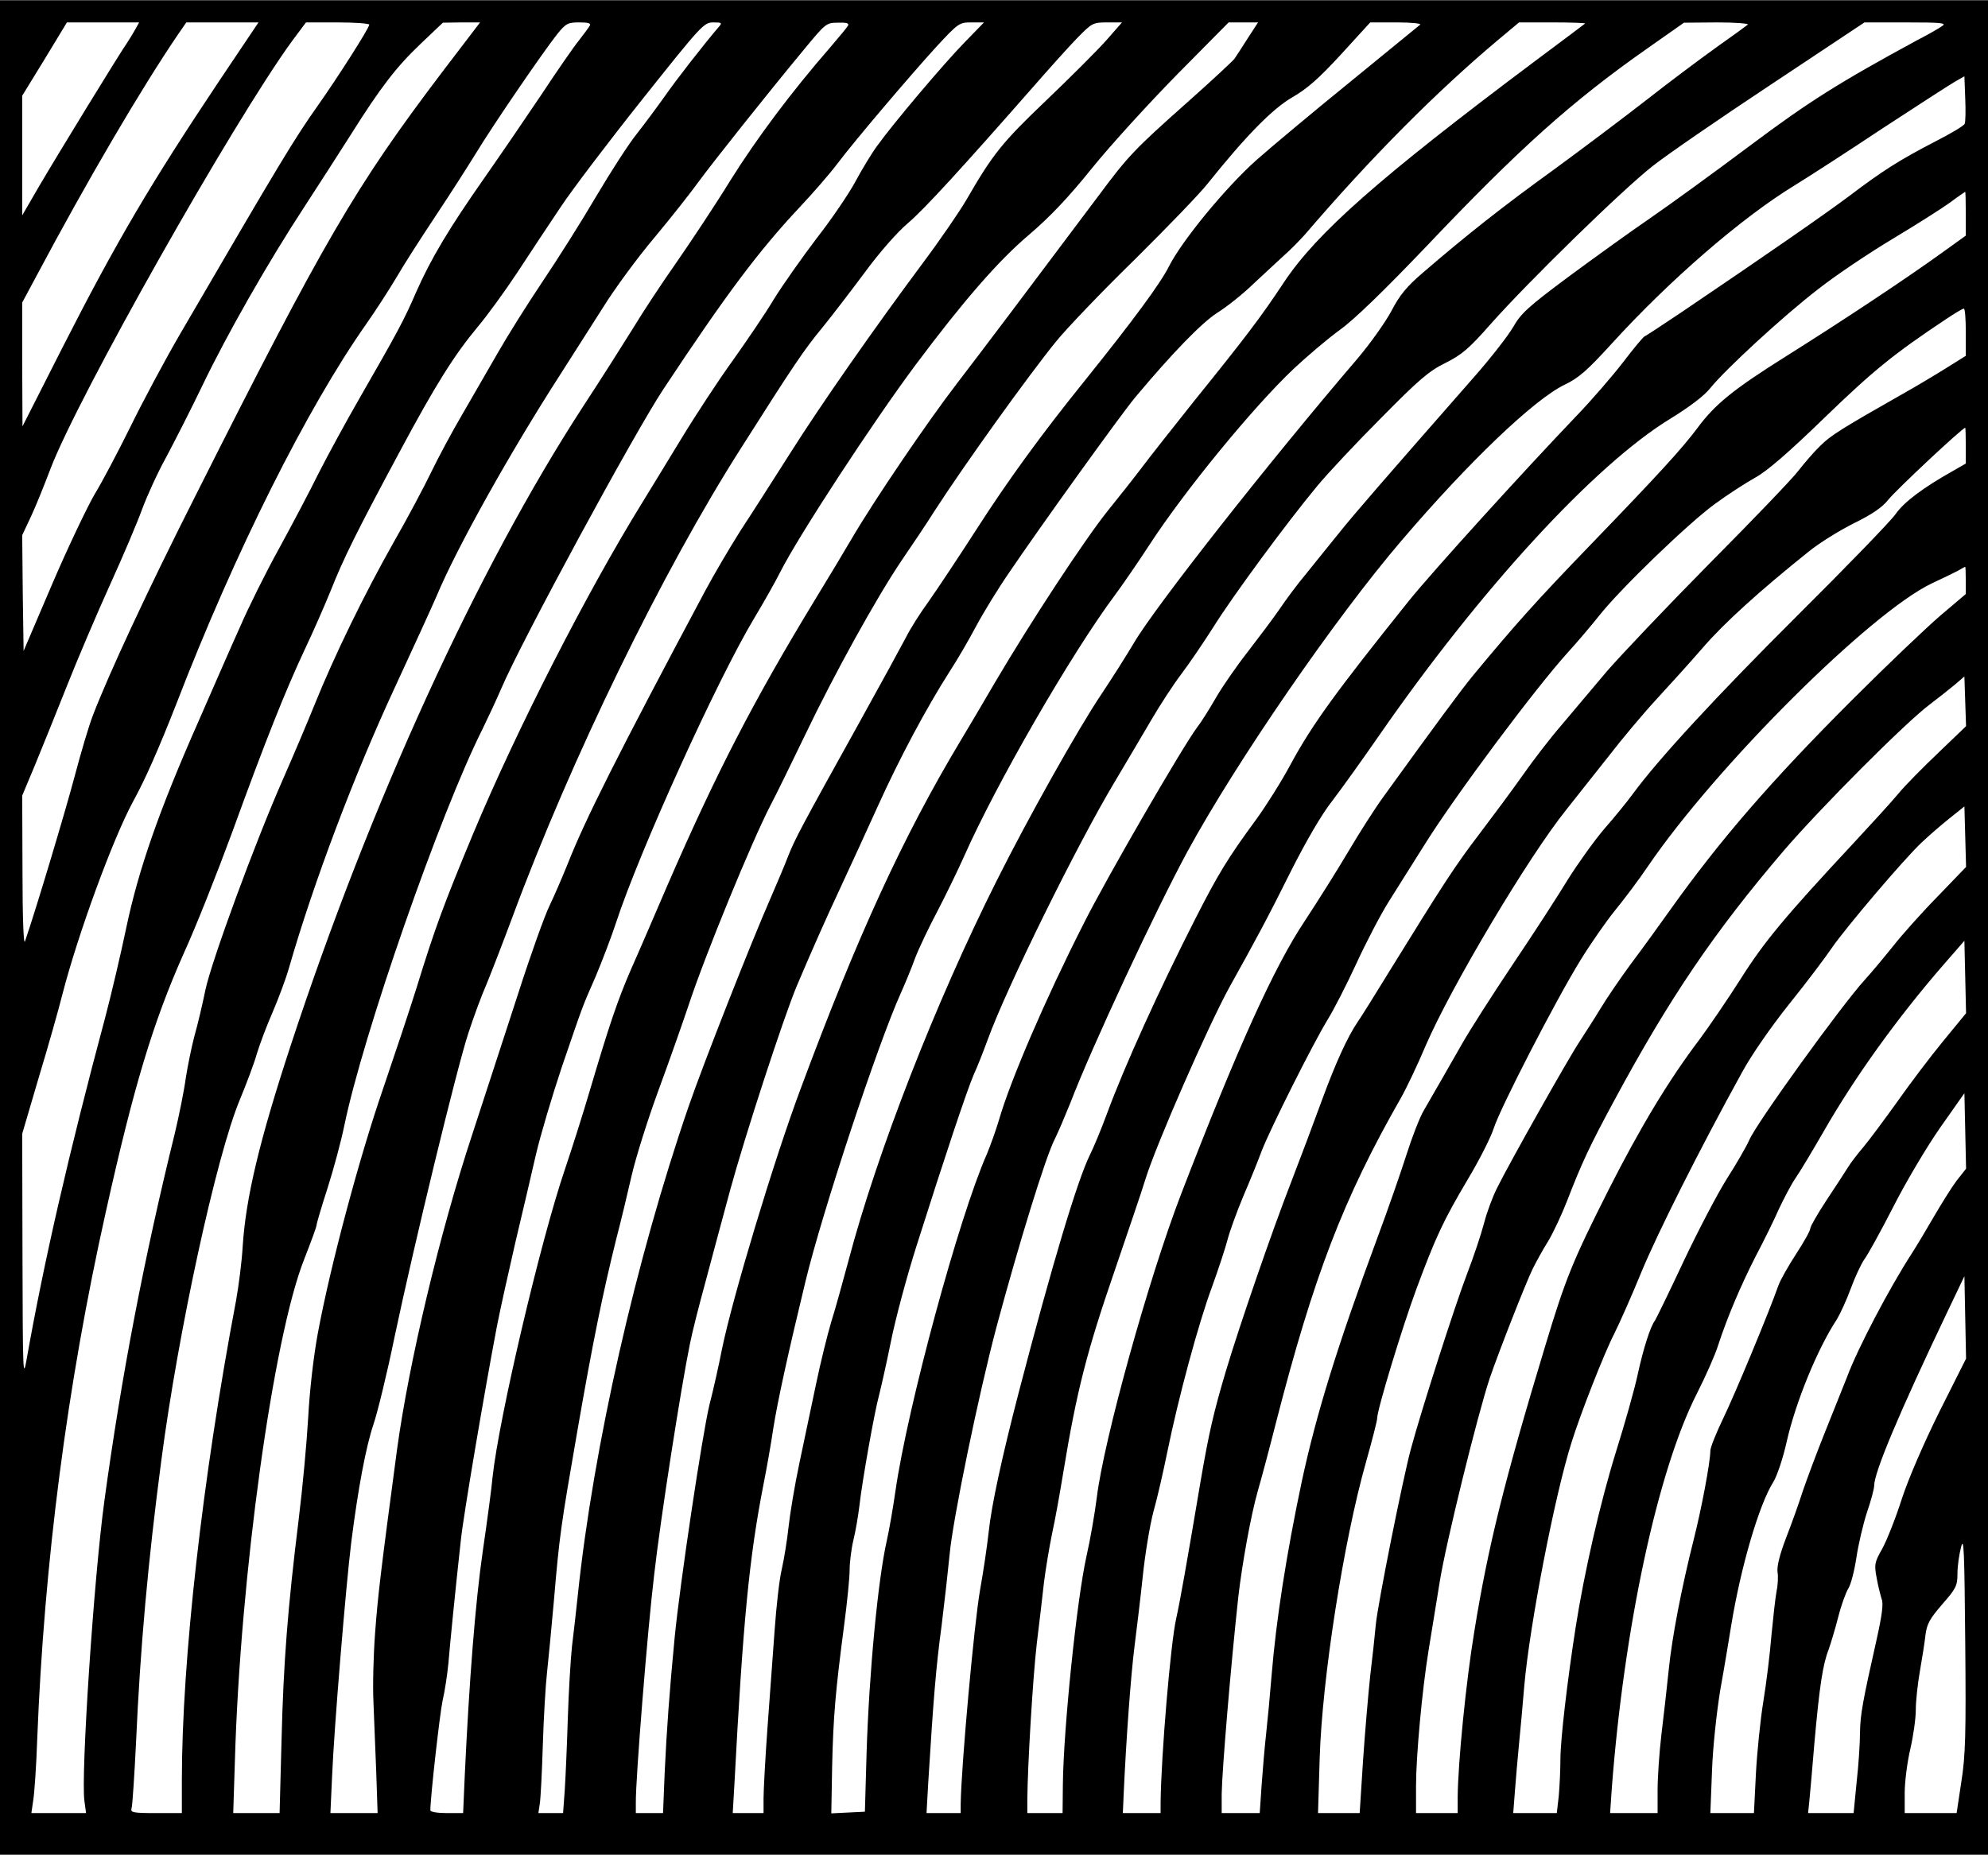 <?xml version="1.0" encoding="UTF-8" standalone="yes"?>
<svg version="1.0" xmlns="http://www.w3.org/2000/svg" width="202mm" height="188.5mm" viewBox="0 0 716 668" preserveAspectRatio="xMidYMid meet">
  <g transform="translate(0,668) scale(0.1,-0.1)" fill="#000000" stroke="none">
    <path d="M0 3340 l0 -3340 3580 0 3580 0 0 3340 0 3340 -3580 0 -3580 0 0
-3340z m489 3238 c-7 -13 -20 -34 -29 -48 -27 -38 -256 -412 -322 -525 l-58
-100 0 216 0 215 81 132 80 132 130 0 130 0 -12 -22z m303 -185 c-249 -373
-371 -579 -569 -968 l-142 -280 -1 223 0 223 52 97 c182 342 376 673 510 870
l29 42 130 0 130 0 -139 -207z m538 199 c0 -12 -114 -191 -187 -294 -83 -118
-126 -188 -493 -818 -56 -96 -137 -248 -181 -338 -44 -89 -102 -199 -129 -243
-26 -45 -95 -189 -152 -322 l-103 -241 -3 208 -2 209 31 66 c17 36 48 113 70
171 98 259 659 1252 871 1543 l50 67 114 0 c63 0 114 -4 114 -8z m264 -169
c-316 -417 -426 -606 -893 -1534 -173 -342 -310 -638 -366 -784 -15 -38 -44
-137 -66 -220 -32 -121 -138 -476 -179 -595 -5 -15 -9 86 -9 250 l-1 275 46
110 c25 61 77 189 115 285 38 96 108 260 155 364 47 103 99 226 116 273 17 46
55 130 86 186 30 56 89 172 130 257 88 184 239 449 371 650 52 80 126 195 164
255 109 173 164 244 251 327 l81 77 67 1 67 0 -135 -177z m530 165 c-4 -7 -22
-31 -39 -53 -18 -22 -79 -110 -135 -195 -57 -85 -150 -221 -206 -301 -126
-180 -191 -288 -245 -410 -44 -102 -68 -146 -202 -379 -49 -85 -116 -208 -149
-273 -32 -65 -97 -188 -144 -274 -47 -85 -109 -210 -138 -277 -30 -66 -97
-220 -150 -341 -143 -323 -217 -536 -261 -745 -20 -96 -54 -240 -75 -320 -133
-496 -222 -885 -284 -1235 -13 -75 -14 -51 -15 366 l-1 446 60 204 c34 112 72
247 85 299 56 217 182 561 255 695 44 80 93 192 155 350 211 547 471 1066 685
1370 31 44 79 118 107 165 27 47 91 146 140 220 50 75 116 178 148 230 62 102
237 358 292 428 31 38 38 42 79 42 33 0 43 -3 38 -12z m464 -5 c-56 -66 -152
-189 -193 -248 -27 -38 -73 -100 -102 -137 -29 -36 -94 -137 -146 -225 -51
-87 -138 -225 -194 -308 -55 -82 -127 -197 -160 -255 -33 -58 -91 -157 -127
-220 -37 -63 -88 -158 -113 -210 -25 -52 -86 -167 -136 -254 -104 -184 -213
-407 -285 -586 -28 -69 -78 -187 -112 -264 -103 -234 -257 -654 -280 -760 -11
-54 -29 -130 -40 -168 -10 -38 -24 -106 -31 -151 -6 -45 -24 -134 -39 -197
-111 -450 -193 -877 -254 -1325 -38 -277 -85 -987 -72 -1081 l6 -44 -99 0 -98
0 7 48 c4 26 11 124 14 217 25 637 107 1273 247 1900 101 454 170 682 280 930
45 98 123 296 176 440 118 325 191 508 260 655 30 63 72 159 94 213 46 116 93
211 246 496 132 247 200 354 284 455 33 39 97 127 142 195 45 69 116 176 157
237 41 62 174 237 295 389 211 265 220 275 254 275 31 0 33 -1 19 -17z m466 5
c-4 -7 -33 -42 -64 -78 -140 -161 -265 -328 -360 -480 -56 -91 -144 -223 -194
-295 -50 -71 -120 -177 -155 -235 -36 -58 -117 -186 -182 -285 -380 -585 -764
-1424 -1052 -2300 -113 -344 -162 -550 -173 -725 -3 -52 -14 -140 -24 -195
-121 -638 -195 -1297 -195 -1727 l0 -118 -93 0 c-84 0 -93 2 -88 18 3 9 10
116 16 237 15 339 43 651 91 1015 60 460 198 1097 283 1300 24 58 52 132 61
165 10 33 35 100 57 150 21 49 48 121 59 160 89 309 236 697 379 1005 70 151
139 302 153 335 73 174 264 516 447 800 42 66 111 174 153 240 41 66 124 179
184 250 60 72 131 162 159 201 53 72 241 309 381 478 76 92 79 95 121 95 32 1
41 -2 36 -11z m420 -60 c-77 -79 -257 -292 -315 -373 -20 -27 -55 -85 -78
-128 -23 -43 -86 -136 -140 -205 -53 -70 -123 -169 -155 -221 -31 -52 -98
-150 -147 -219 -50 -69 -134 -197 -188 -286 -54 -89 -116 -190 -138 -226 -199
-322 -451 -815 -608 -1190 -107 -257 -138 -341 -204 -555 -22 -71 -77 -236
-121 -365 -86 -249 -190 -638 -235 -880 -16 -86 -30 -210 -35 -305 -5 -88 -20
-252 -34 -365 -40 -324 -55 -516 -62 -797 l-7 -263 -83 0 -84 0 6 188 c19 664
138 1527 250 1808 24 61 44 116 44 121 0 6 18 67 40 135 22 69 49 170 60 224
68 330 345 1125 498 1429 19 39 50 105 68 147 72 169 479 920 584 1078 227
343 342 496 488 652 48 51 110 122 137 158 65 86 258 313 358 423 79 85 82 87
126 87 l45 0 -70 -72z m510 7 c-31 -35 -128 -132 -216 -216 -158 -151 -191
-191 -288 -359 -24 -41 -93 -142 -155 -225 -175 -235 -364 -505 -478 -685 -58
-91 -138 -217 -179 -279 -40 -63 -98 -162 -129 -220 -318 -596 -433 -826 -494
-981 -21 -52 -51 -121 -66 -152 -16 -32 -68 -176 -114 -320 -47 -145 -121
-371 -164 -503 -118 -357 -228 -821 -271 -1135 -60 -449 -69 -527 -79 -660 -6
-80 -9 -192 -6 -250 2 -58 7 -171 10 -252 l5 -148 -85 0 -85 0 6 132 c7 173
50 689 69 843 25 197 53 345 80 425 14 41 49 183 76 315 72 341 225 971 266
1095 19 58 48 137 65 175 16 39 58 147 93 241 211 570 541 1248 826 1694 189
298 225 351 291 431 35 43 103 132 153 199 52 71 117 145 155 177 60 51 194
198 453 493 55 63 125 141 156 173 54 55 57 57 109 57 l53 0 -57 -65z m510 8
c-20 -32 -42 -65 -48 -74 -6 -8 -83 -80 -171 -158 -189 -168 -212 -192 -319
-336 -260 -347 -417 -555 -509 -675 -107 -139 -297 -419 -378 -557 -25 -43
-85 -143 -134 -223 -223 -367 -356 -625 -532 -1030 -46 -107 -104 -242 -130
-300 -49 -113 -78 -199 -148 -435 -24 -82 -65 -211 -90 -285 -88 -258 -238
-896 -261 -1110 -3 -36 -19 -155 -35 -265 -27 -185 -49 -467 -65 -807 l-6
-138 -59 0 c-32 0 -59 4 -59 10 0 47 34 348 44 395 8 33 17 94 21 135 6 72 24
254 45 445 9 86 85 534 130 770 12 61 42 196 66 300 25 105 58 246 74 316 16
69 58 210 93 315 79 230 70 208 123 329 23 55 56 141 72 190 85 260 366 879
499 1100 33 55 75 129 93 165 65 129 333 539 488 747 172 230 298 375 408 468
75 64 141 133 227 240 67 83 205 234 307 338 l185 187 53 0 53 0 -37 -57z
m621 49 c-6 -5 -119 -97 -252 -206 -133 -108 -285 -235 -338 -282 -111 -99
-268 -290 -315 -383 -30 -60 -126 -191 -302 -410 -159 -197 -278 -361 -393
-540 -65 -101 -143 -218 -172 -259 -30 -41 -65 -97 -79 -125 -14 -27 -92 -170
-173 -316 -208 -374 -228 -413 -252 -473 -11 -29 -40 -98 -64 -153 -73 -167
-240 -591 -295 -750 -190 -552 -343 -1226 -399 -1760 -6 -55 -15 -138 -21
-185 -5 -47 -12 -164 -15 -260 -3 -96 -8 -212 -11 -257 l-6 -83 -44 0 -45 0 5
33 c3 17 8 113 11 212 3 99 10 216 15 260 5 44 16 161 25 261 20 234 24 263
85 614 55 317 92 497 139 686 17 65 42 169 56 231 14 61 57 199 96 305 39 106
88 245 109 308 59 179 227 589 295 720 19 36 74 148 123 250 107 224 260 500
350 633 37 54 90 133 117 176 111 172 339 489 438 611 38 47 165 180 283 295
117 116 236 239 264 275 136 170 233 269 304 310 54 31 96 68 176 155 l105
115 95 0 c52 0 90 -4 85 -8z m594 4 c-2 -2 -85 -64 -184 -138 -559 -419 -782
-616 -900 -793 -84 -127 -138 -198 -326 -431 -74 -93 -157 -198 -184 -234 -27
-36 -84 -108 -126 -160 -83 -104 -275 -396 -404 -615 -45 -77 -102 -174 -127
-215 -205 -342 -370 -701 -574 -1250 -96 -256 -246 -754 -284 -940 -10 -52
-30 -142 -45 -200 -26 -108 -106 -643 -125 -836 -19 -196 -29 -337 -36 -486
l-6 -148 -49 0 -49 0 0 38 c-1 83 42 621 66 820 23 204 97 677 129 833 8 41
33 139 55 219 21 80 62 231 90 335 53 194 191 618 240 735 56 132 103 238 160
360 32 69 92 199 133 290 77 170 172 348 256 480 27 41 70 115 96 164 26 49
80 137 120 195 111 164 403 570 454 631 134 160 239 268 295 304 34 21 93 68
131 105 39 36 88 82 110 102 22 19 55 53 74 74 240 280 475 516 699 704 l73
61 121 0 c67 0 119 -2 117 -4z m586 -4 c-6 -5 -57 -42 -115 -83 -57 -41 -171
-126 -251 -189 -81 -63 -231 -176 -335 -252 -180 -130 -311 -233 -471 -371
-56 -48 -82 -79 -112 -137 -22 -41 -77 -118 -121 -170 -317 -370 -730 -895
-806 -1025 -26 -44 -78 -126 -116 -183 -85 -126 -267 -451 -378 -673 -221
-440 -432 -982 -534 -1369 -20 -74 -47 -173 -62 -220 -14 -47 -39 -148 -55
-225 -16 -77 -43 -205 -60 -285 -17 -80 -34 -183 -39 -230 -5 -47 -16 -114
-24 -150 -9 -36 -20 -135 -26 -220 -6 -85 -18 -245 -26 -355 -8 -110 -14 -224
-14 -252 l0 -53 -55 0 -56 0 6 103 c31 586 53 816 105 1082 11 55 27 145 35
200 15 96 54 274 116 530 60 249 260 854 344 1040 15 33 38 89 51 125 14 36
50 112 81 170 30 58 74 148 97 200 114 257 383 724 540 935 29 39 86 122 127
185 125 192 371 493 519 633 47 44 121 107 165 139 53 38 158 140 311 300 335
353 523 522 798 715 l131 92 120 1 c65 0 115 -4 110 -8z m700 -5 c-11 -8 -51
-31 -90 -51 -280 -152 -389 -220 -605 -382 -127 -95 -288 -212 -358 -260 -70
-48 -202 -143 -294 -211 -145 -108 -170 -131 -198 -180 -18 -31 -80 -111 -139
-178 -320 -365 -435 -497 -489 -565 -33 -41 -86 -106 -117 -145 -32 -38 -75
-96 -97 -129 -22 -32 -74 -101 -114 -153 -40 -51 -92 -126 -115 -166 -23 -40
-53 -88 -68 -107 -54 -73 -326 -542 -410 -710 -136 -268 -262 -561 -303 -703
-11 -37 -31 -93 -44 -124 -100 -226 -285 -908 -329 -1213 -9 -63 -23 -143 -31
-178 -32 -141 -64 -478 -73 -767 l-6 -210 -61 -3 -60 -3 3 168 c4 180 12 272
43 508 11 83 20 173 20 200 0 28 6 77 14 110 8 33 17 87 21 120 10 91 55 343
71 400 7 28 27 115 43 195 16 80 57 233 91 340 103 325 182 562 207 620 14 30
36 87 50 125 67 186 323 705 458 930 39 66 98 165 130 220 32 55 81 130 109
167 28 37 80 113 116 170 72 115 266 378 374 508 39 47 143 158 231 246 134
136 171 168 230 197 60 30 85 51 166 143 133 150 477 486 583 568 48 38 238
169 424 292 l337 224 150 0 c127 0 147 -2 130 -13z m81 -352 c-2 -7 -51 -36
-108 -65 -127 -66 -186 -103 -310 -197 -90 -67 -287 -204 -605 -419 -67 -45
-125 -83 -130 -85 -5 -2 -40 -44 -78 -94 -38 -49 -112 -135 -165 -190 -194
-203 -521 -563 -607 -670 -261 -326 -346 -442 -425 -588 -33 -62 -89 -150
-123 -197 -103 -140 -138 -198 -218 -355 -132 -259 -257 -534 -321 -708 -20
-54 -47 -119 -60 -145 -45 -90 -137 -397 -257 -857 -60 -231 -98 -406 -108
-501 -6 -55 -20 -148 -31 -209 -22 -125 -68 -637 -70 -772 l0 -33 -62 0 -61 0
6 107 c19 307 28 418 48 566 11 89 24 205 29 257 11 125 104 576 169 821 79
294 177 614 210 677 12 24 37 83 56 130 76 199 307 694 422 906 176 323 532
841 772 1121 241 282 475 506 586 560 51 24 82 52 168 146 209 230 470 456
662 573 44 27 184 117 310 201 127 83 246 160 265 171 l35 20 3 -80 c2 -43 1
-85 -2 -91z m4 -324 l0 -79 -82 -59 c-134 -97 -370 -253 -566 -376 -191 -120
-256 -173 -320 -260 -55 -73 -133 -159 -382 -417 -197 -204 -272 -288 -426
-474 -44 -54 -127 -166 -322 -436 -30 -41 -86 -129 -125 -195 -39 -66 -110
-179 -158 -252 -110 -165 -241 -454 -445 -983 -117 -304 -279 -887 -304 -1095
-7 -55 -23 -149 -37 -210 -35 -157 -83 -623 -85 -823 l-1 -102 -63 0 -64 0 0
48 c1 126 20 441 34 562 9 74 21 174 26 221 6 48 19 126 29 175 11 49 29 150
41 224 48 291 84 432 185 725 47 138 97 284 110 327 38 124 227 555 303 693
93 167 138 250 221 417 56 111 112 207 150 255 33 43 108 148 167 233 365 527
776 975 1049 1142 70 43 123 83 145 111 54 67 262 259 388 356 62 49 183 130
268 181 85 51 178 110 207 131 28 21 53 38 55 39 1 0 2 -35 2 -79z m0 -426 l0
-86 -72 -45 c-40 -25 -107 -65 -148 -88 -229 -130 -267 -154 -304 -191 -23
-22 -58 -63 -79 -90 -21 -28 -165 -178 -320 -334 -155 -157 -322 -333 -372
-391 -49 -59 -122 -144 -161 -191 -40 -46 -103 -128 -140 -181 -38 -54 -108
-148 -155 -210 -88 -115 -133 -185 -317 -483 -57 -93 -112 -181 -122 -195 -37
-54 -81 -151 -130 -285 -28 -77 -77 -207 -109 -290 -72 -185 -187 -520 -235
-680 -45 -151 -62 -225 -92 -400 -51 -303 -74 -432 -88 -495 -20 -88 -54 -491
-56 -662 l0 -38 -68 0 -68 0 3 68 c9 200 26 430 39 532 8 63 22 178 30 255 8
77 25 180 38 230 14 49 36 146 50 215 40 196 112 463 161 595 24 66 49 143 56
170 7 28 32 97 56 155 25 58 55 132 67 165 31 80 185 387 237 472 23 37 70
129 104 203 34 74 86 174 116 222 30 47 90 144 134 213 110 175 395 557 512
686 32 35 84 96 114 134 80 100 321 332 416 401 45 33 110 75 144 94 44 24
121 91 251 217 174 168 247 228 438 355 30 20 58 37 63 37 4 1 7 -37 7 -84z
m0 -410 l0 -64 -47 -27 c-105 -59 -175 -111 -205 -154 -17 -25 -176 -189 -353
-365 -292 -291 -502 -518 -595 -645 -19 -26 -65 -83 -103 -126 -37 -44 -95
-125 -130 -181 -34 -56 -123 -194 -198 -305 -75 -112 -158 -242 -185 -290 -48
-84 -81 -142 -136 -237 -15 -25 -43 -98 -63 -161 -20 -63 -67 -198 -105 -300
-144 -389 -219 -632 -271 -873 -56 -264 -93 -503 -109 -698 -6 -74 -15 -170
-20 -214 -5 -44 -12 -126 -16 -182 l-7 -103 -68 0 -69 0 0 68 c1 83 33 465 60
712 14 120 45 292 70 380 12 41 42 153 66 248 135 525 242 805 449 1167 19 33
60 119 90 190 91 211 370 680 506 849 36 45 104 132 152 192 47 61 124 153
172 205 48 52 124 136 169 188 75 87 203 203 379 344 39 32 114 78 164 103 67
33 102 57 125 86 26 33 266 258 276 258 1 0 2 -29 2 -65z m0 -485 l0 -49 -92
-78 c-50 -43 -193 -179 -317 -303 -291 -291 -475 -503 -658 -760 -37 -52 -99
-138 -139 -191 -39 -53 -88 -125 -109 -160 -21 -35 -56 -89 -76 -120 -40 -60
-252 -436 -298 -529 -15 -30 -36 -86 -46 -125 -10 -38 -37 -120 -61 -182 -43
-112 -166 -495 -203 -633 -29 -108 -119 -557 -126 -632 -3 -35 -12 -117 -20
-183 -7 -66 -19 -204 -26 -308 l-12 -187 -75 0 -75 0 6 198 c9 289 86 781 167
1067 22 78 40 148 40 157 0 31 90 327 141 465 70 189 98 248 185 395 42 70 84
153 94 185 23 72 223 461 314 608 37 60 93 140 124 178 31 38 84 108 117 157
246 361 803 916 1024 1020 37 17 77 37 91 44 14 8 26 15 28 15 1 1 2 -21 2
-49z m-98 -620 c-55 -52 -120 -118 -144 -147 -23 -28 -97 -109 -163 -180 -246
-264 -321 -354 -405 -487 -47 -74 -114 -172 -148 -218 -113 -149 -216 -321
-329 -544 -129 -256 -154 -317 -227 -559 -150 -495 -207 -728 -256 -1030 -30
-181 -59 -475 -60 -597 l0 -58 -75 0 -75 0 0 98 c0 107 22 346 45 487 8 50 26
160 40 246 22 140 137 605 180 734 33 97 134 354 156 397 12 24 36 68 55 98
18 30 49 96 68 145 53 137 81 197 169 360 201 373 361 608 610 900 133 155
441 464 527 528 30 23 71 55 90 71 l35 30 3 -90 3 -89 -99 -95z m-4 -519 c-57
-58 -130 -140 -162 -181 -33 -41 -78 -95 -101 -120 -82 -90 -390 -516 -415
-576 -10 -23 -47 -87 -81 -140 -34 -54 -104 -188 -156 -298 -52 -111 -98 -205
-102 -211 -17 -22 -42 -101 -62 -192 -11 -53 -47 -180 -79 -282 -56 -180 -114
-433 -145 -631 -30 -192 -55 -406 -55 -475 0 -40 -3 -100 -6 -134 l-7 -61 -78
0 -79 0 6 77 c3 43 10 121 15 173 5 52 14 147 19 210 19 215 109 683 170 875
32 103 117 320 154 392 19 38 64 139 99 225 58 139 205 433 361 716 33 61 103
162 169 245 63 78 132 170 155 204 48 70 258 318 323 379 24 23 69 62 99 86
l55 44 3 -109 3 -109 -103 -107z m20 -521 c-46 -56 -120 -154 -165 -218 -46
-64 -100 -137 -121 -162 -21 -25 -47 -58 -57 -75 -10 -16 -45 -70 -77 -118
-32 -49 -58 -94 -58 -101 0 -8 -23 -49 -51 -92 -28 -43 -57 -94 -64 -114 -36
-102 -159 -397 -199 -479 -25 -52 -46 -104 -46 -116 0 -40 -32 -210 -60 -320
-44 -175 -78 -351 -90 -470 -6 -60 -18 -164 -26 -230 -8 -67 -14 -158 -14
-203 l0 -82 -86 0 -85 0 6 88 c44 579 165 1145 306 1422 32 63 67 142 77 175
33 101 81 214 135 320 29 55 67 132 84 171 18 38 44 88 59 110 15 21 61 98
102 169 114 199 267 411 432 601 l75 86 3 -131 3 -130 -83 -101z m49 -502
c-18 -24 -54 -82 -81 -128 -27 -47 -63 -107 -81 -135 -79 -122 -194 -340 -233
-445 -12 -30 -47 -118 -78 -195 -31 -77 -67 -174 -81 -215 -13 -41 -40 -117
-60 -168 -23 -60 -34 -104 -31 -124 3 -17 1 -49 -4 -72 -4 -22 -12 -93 -18
-156 -5 -63 -18 -170 -29 -237 -11 -67 -23 -186 -27 -263 l-7 -140 -79 0 -78
0 6 153 c3 86 17 213 30 292 14 77 31 181 39 230 34 209 100 436 152 518 13
21 35 86 48 145 32 142 111 335 181 441 12 20 35 70 50 111 15 41 37 88 49
105 12 16 59 101 104 189 44 87 120 215 168 284 l88 125 3 -136 3 -136 -34
-43z m-62 -832 c-56 -113 -112 -242 -136 -316 -22 -69 -54 -149 -70 -178 -28
-49 -29 -57 -20 -105 5 -29 14 -63 18 -76 7 -16 1 -60 -18 -145 -51 -227 -59
-271 -60 -336 0 -36 -5 -116 -12 -177 l-11 -113 -82 0 -82 0 4 38 c2 20 11
118 19 217 18 201 30 281 51 334 7 20 23 72 34 115 11 44 28 91 37 105 9 14
22 64 29 111 7 47 24 120 38 163 15 43 26 86 26 96 0 48 88 258 263 625 l62
130 3 -149 3 -148 -96 -191z m79 -1333 l-17 -113 -93 0 -94 0 0 73 c0 39 9
110 20 157 11 47 20 111 20 143 0 32 7 95 15 140 8 45 17 103 20 130 5 39 16
58 61 110 49 56 54 66 54 110 0 26 6 69 13 95 10 40 12 -9 15 -343 3 -329 1
-408 -14 -502z"/>
  </g>
</svg>